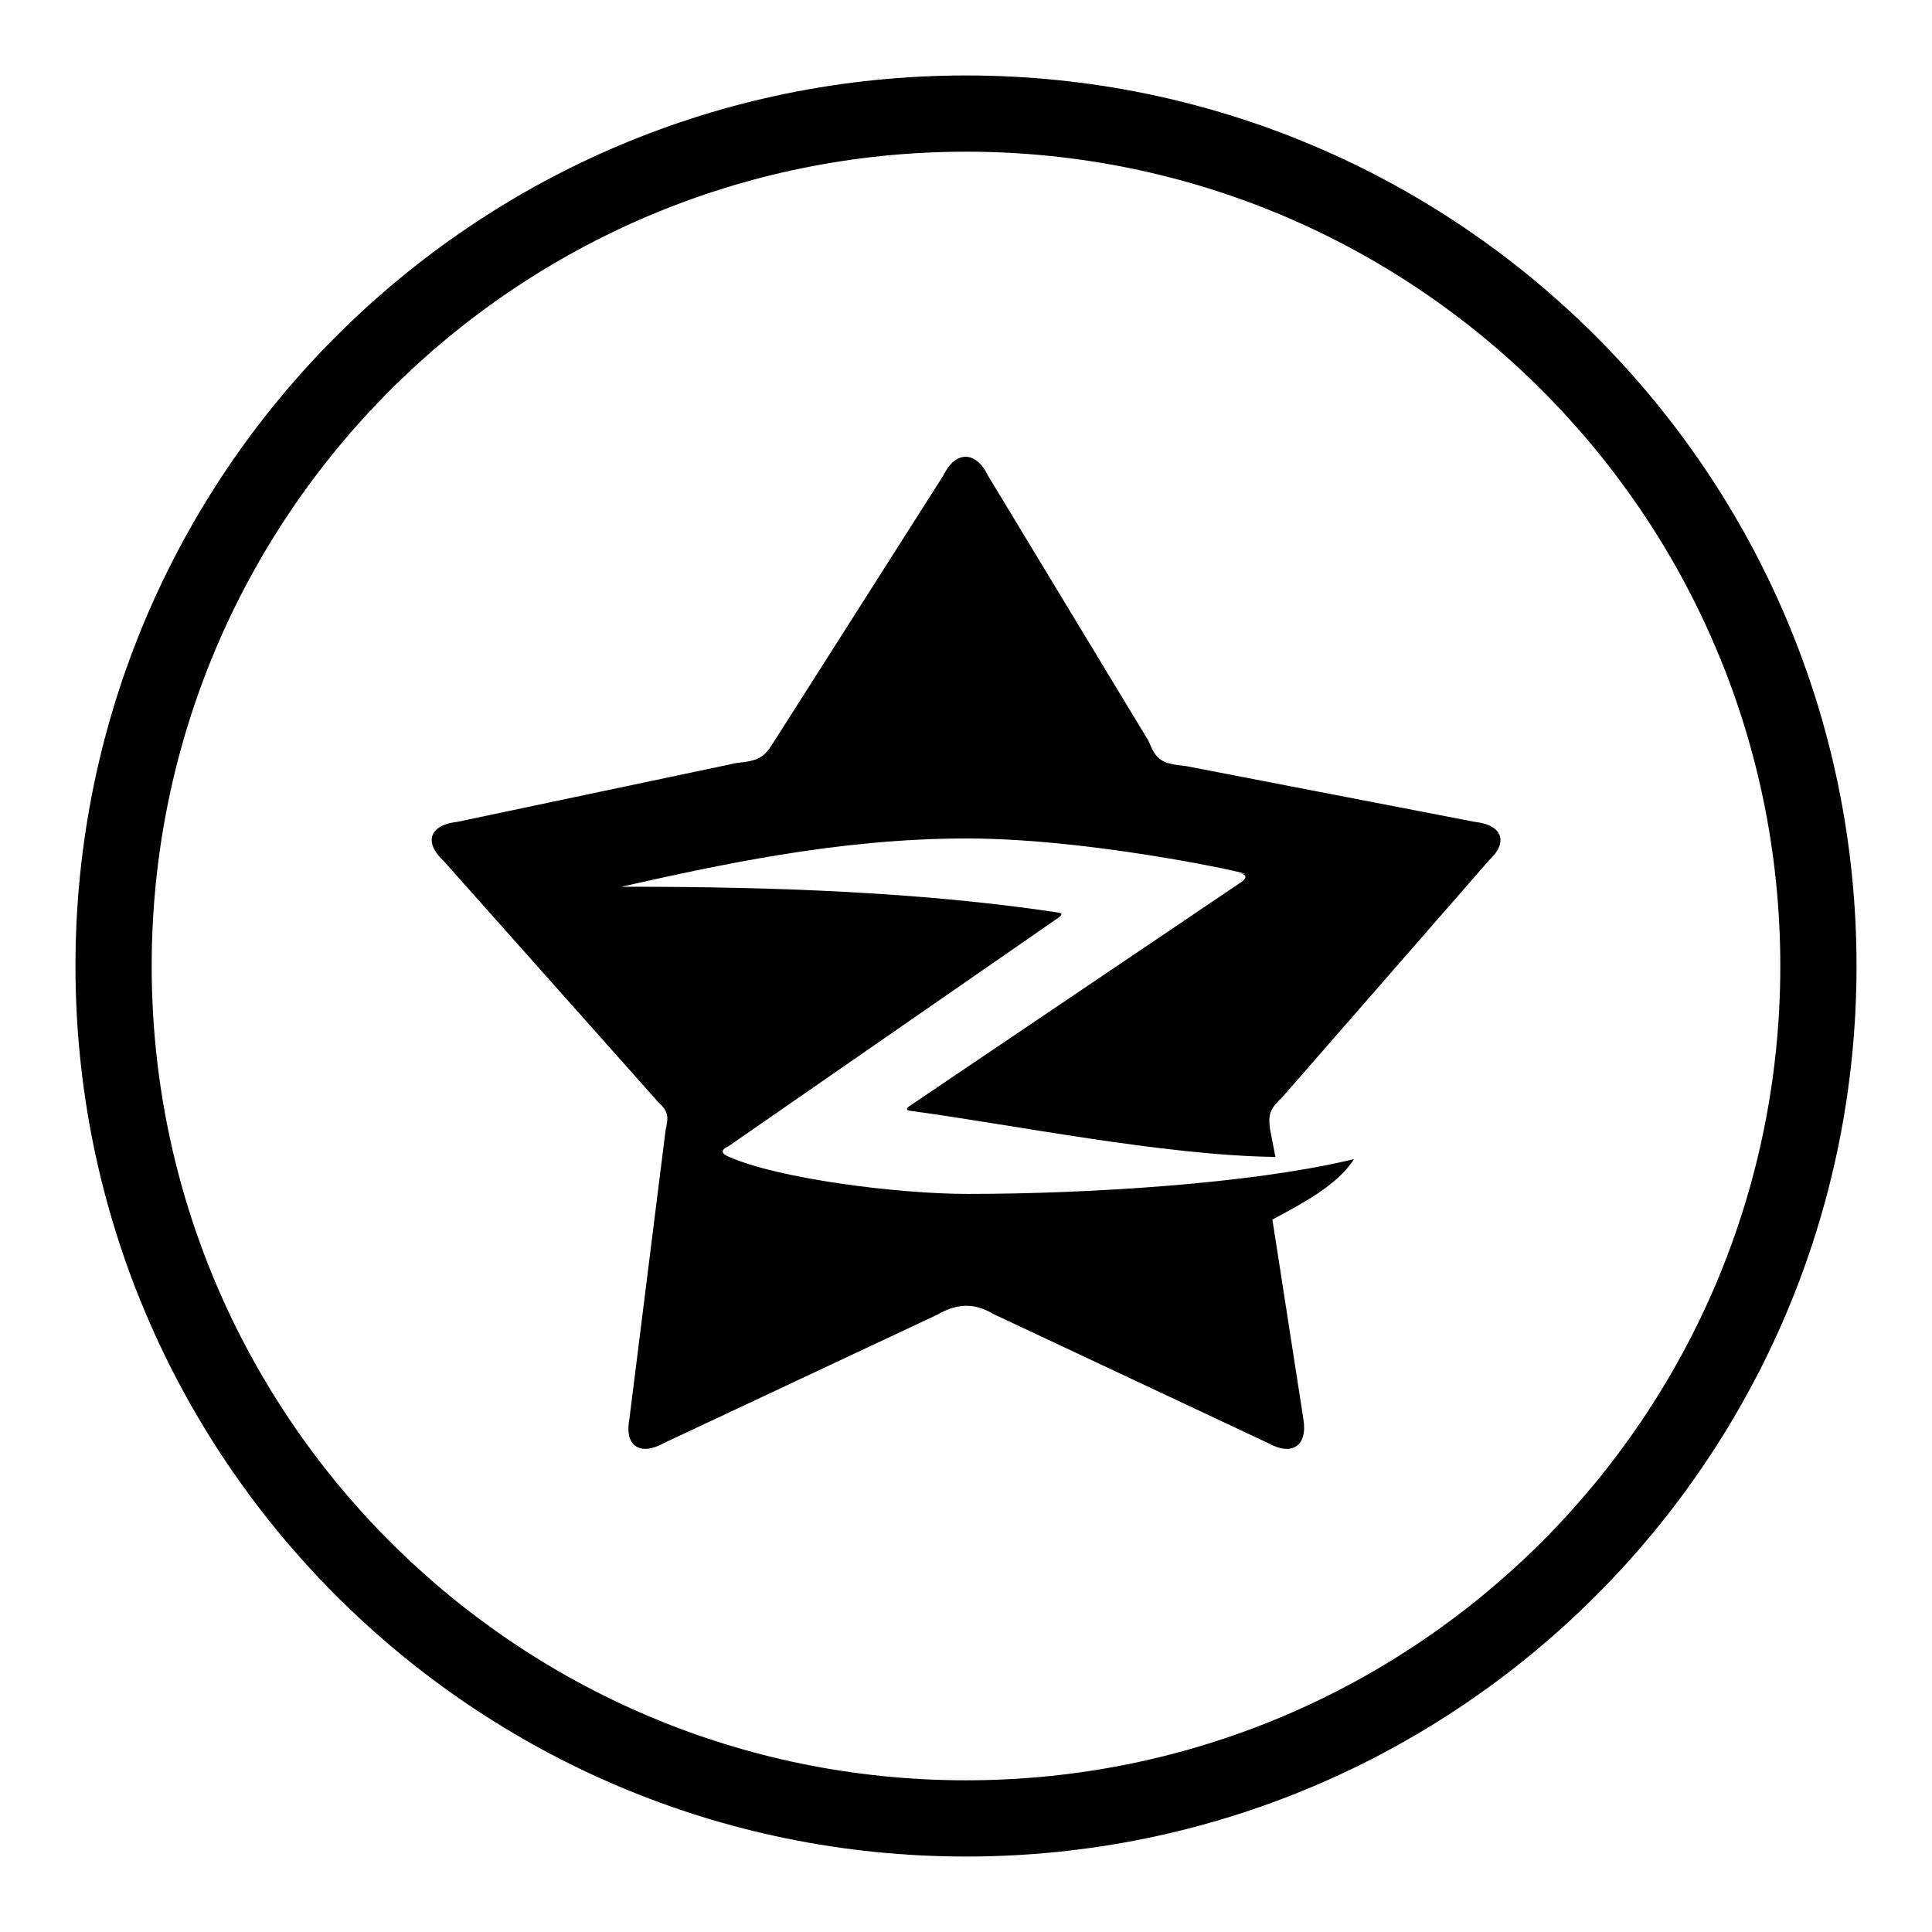 <?xml version="1.0" encoding="utf-8"?>
<!-- Svg Vector Icons : http://www.onlinewebfonts.com/icon -->
<!DOCTYPE svg PUBLIC "-//W3C//DTD SVG 1.1//EN" "http://www.w3.org/Graphics/SVG/1.1/DTD/svg11.dtd">
<svg version="1.1" xmlns="http://www.w3.org/2000/svg" xmlns:xlink="http://www.w3.org/1999/xlink" x="0px" y="0px" viewBox="0 0 256 256" enable-background="new 0 0 256 256" xml:space="preserve">
<g> <path fill="#000000" d="M128,10C62.8,10,10,62.8,10,128s52.8,118,118,118s118-52.8,118-118S193.2,10,128,10z M128,235.9 c-59.6,0-107.9-48.3-107.9-107.9S68.4,20.1,128,20.1S235.9,68.4,235.9,128S187.6,235.9,128,235.9z M195.4,108.9l-38.3-7.4 c-3.2-0.3-3.9-0.8-4.9-3.3L130.9,63c-1.6-3.3-4.3-3.3-5.9,0l-22.4,35.2c-1.3,2.1-1.9,2.6-5,2.9l-37,7.8c-3.7,0.4-4.5,2.7-1.8,5.2 l28.3,31.8c1.5,1.4,1.5,2,1.1,3.8l-4.8,38.3c-0.7,3.6,1.4,5,4.6,3.2l36.2-17c2.6-1.5,4.9-1.6,7.4-0.1l36.4,17.1 c3.2,1.8,5.3,0.4,4.7-3.2l-4.1-26.4c3.7-2,8.6-4.5,10.8-8l-0.9,0.2c-12.9,3-33.9,4.4-50.3,4.4c-9.2,0-25.2-2-31.8-5 c-1.5-0.7,0.1-1.3,0.1-1.3l43.6-30.2c0,0,1.2-0.7,0-0.8c-17.9-2.7-37.8-3.4-56.5-3.4h-1.3c12.6-2.8,28.6-6.4,45.8-6.4 c17.9,0,41.4,5.5,36.1,4.6c1.8,0.3,0.1,1.3,0.1,1.3l-43.7,29.5c0,0-1,0.6,0.1,0.7c13.4,1.8,33.4,5.9,48.3,6.1l-0.7-3.6 c-0.3-2.1,0-2.8,1.6-4.3l27.4-31.4C199.9,111.6,199.1,109.3,195.4,108.9L195.4,108.9z"/></g>
</svg>